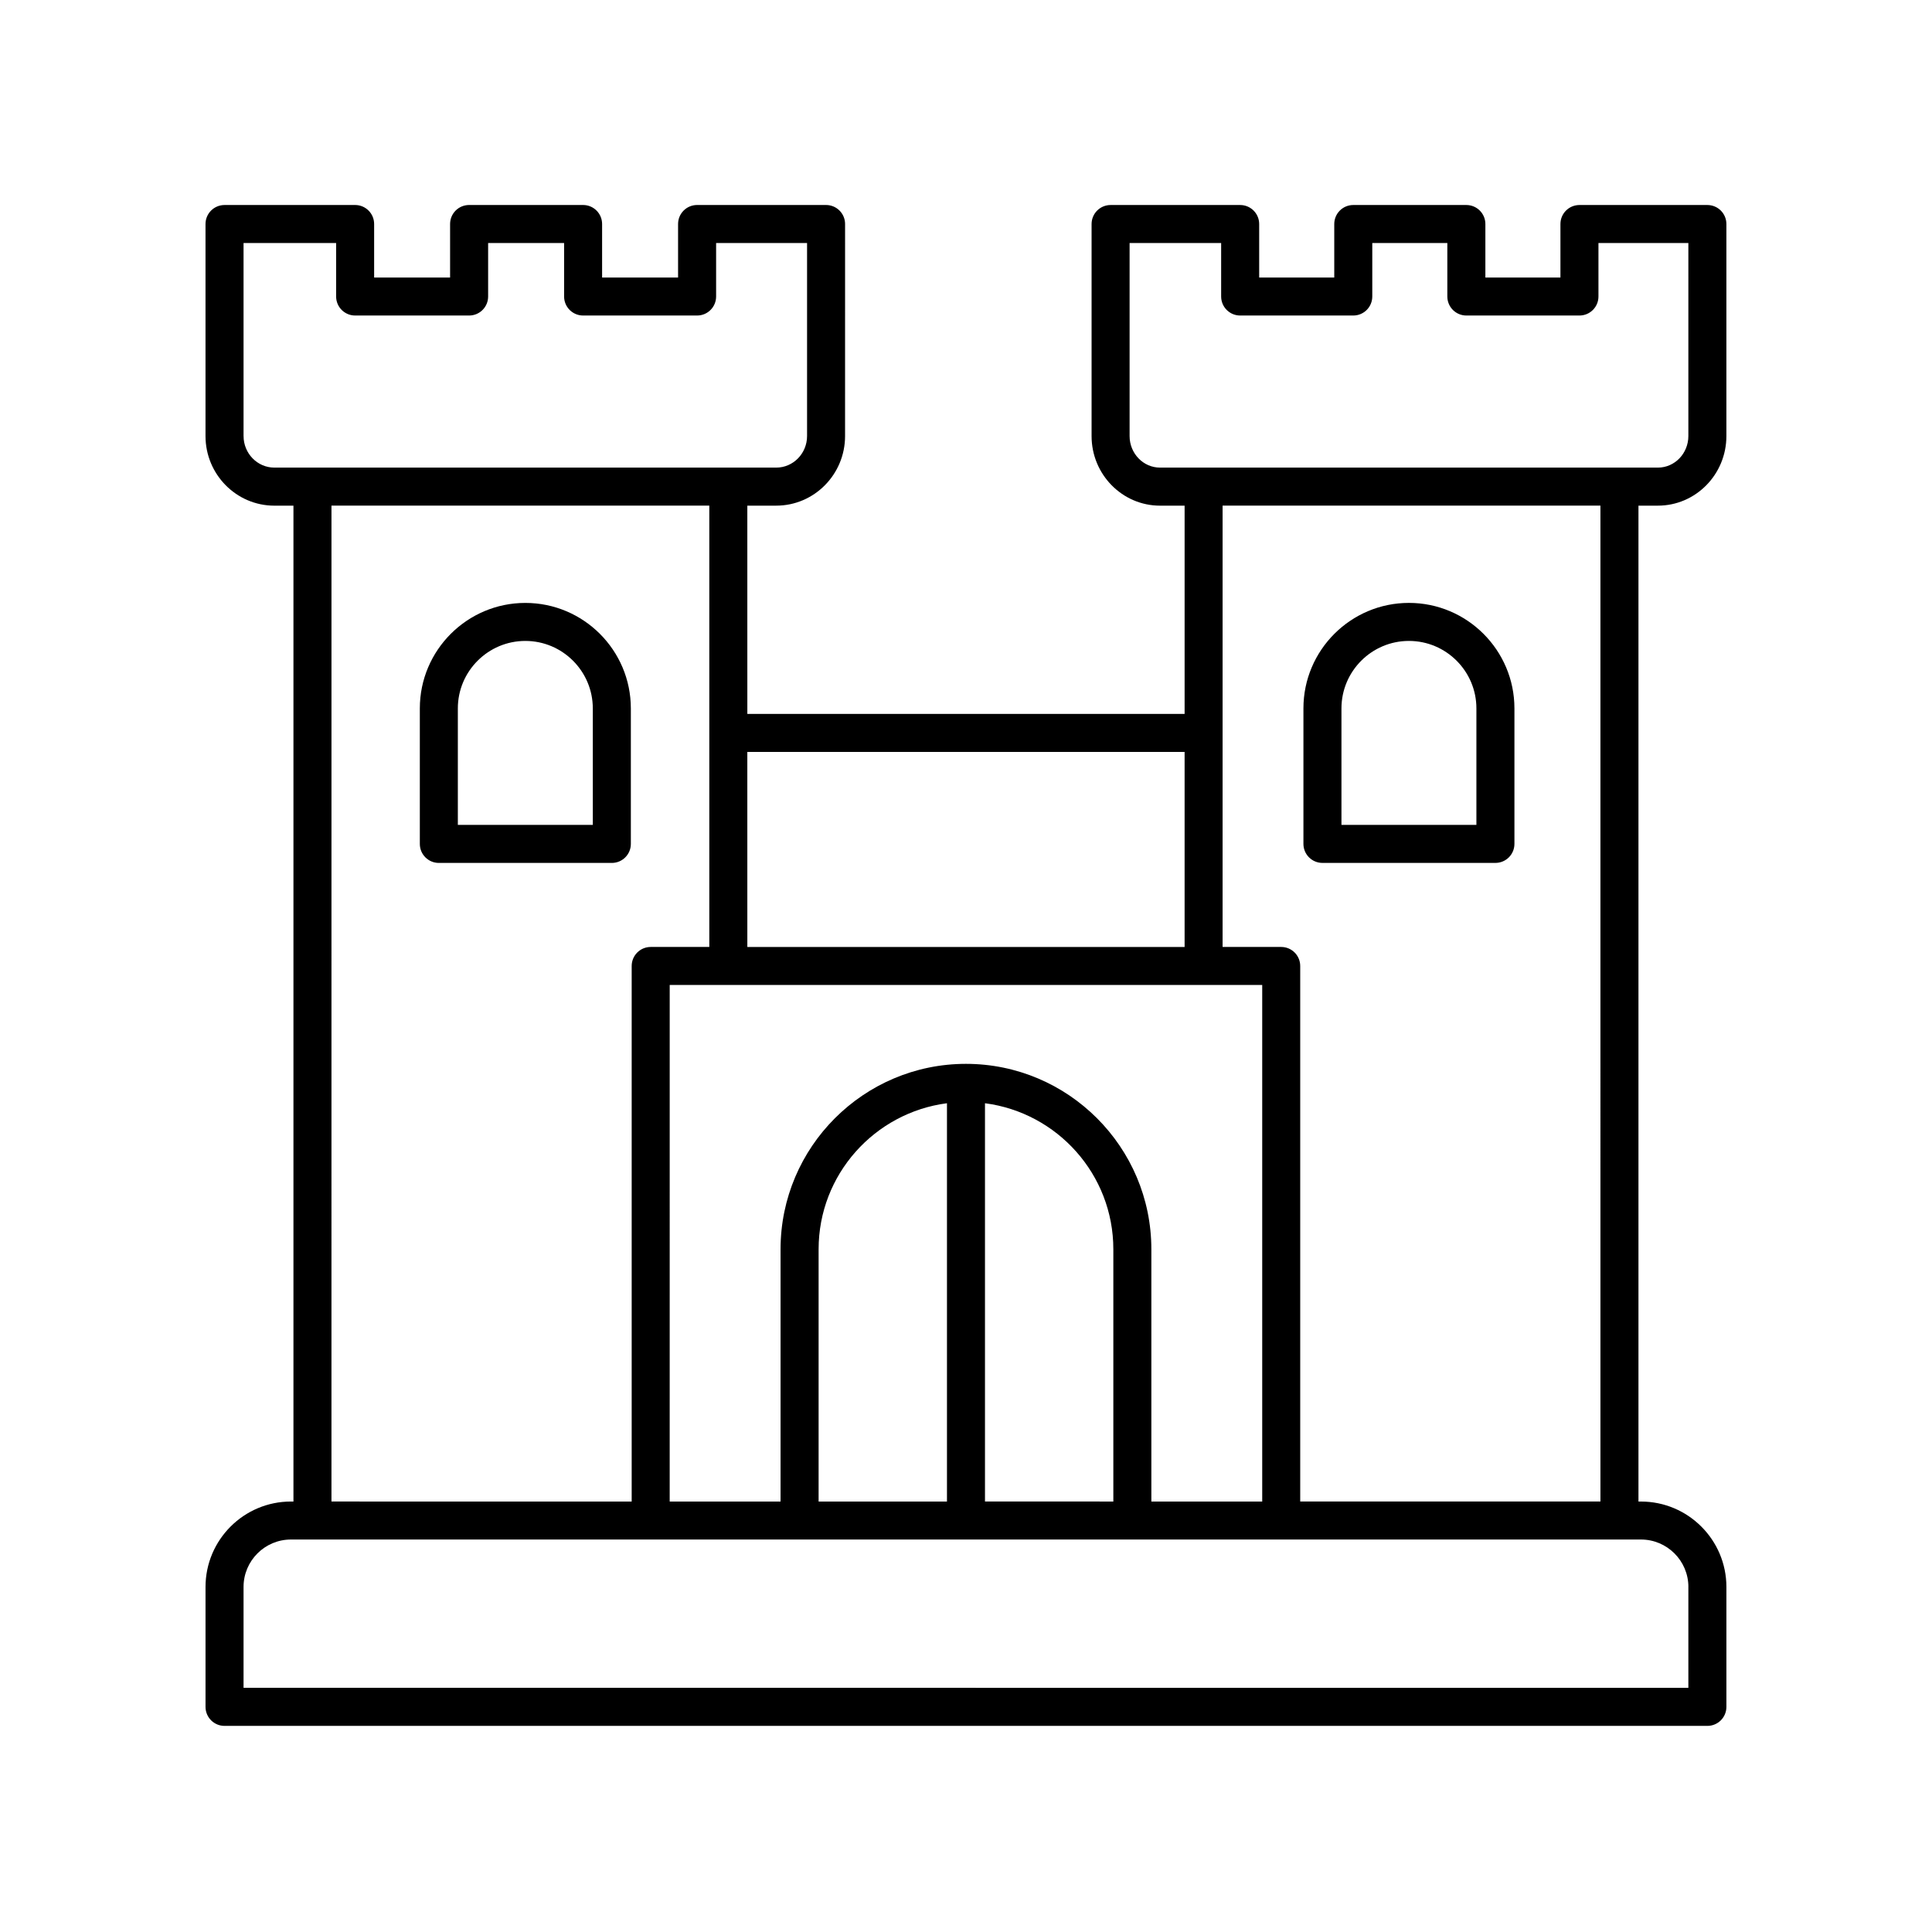 <?xml version="1.0" encoding="UTF-8"?>
<!-- Uploaded to: SVG Repo, www.svgrepo.com, Generator: SVG Repo Mixer Tools -->
<svg fill="#000000" width="800px" height="800px" version="1.1" viewBox="144 144 512 512" xmlns="http://www.w3.org/2000/svg">
 <g>
  <path d="m596.48 198.33h-33.91c-2.785 0-5.039 2.254-5.039 5.039v14.18h-19.891v-14.18c0-2.781-2.254-5.039-5.039-5.039h-29.969c-2.785 0-5.039 2.254-5.039 5.039v14.18h-19.898v-14.18c0-2.781-2.254-5.039-5.039-5.039h-34.336c-2.785 0-5.039 2.254-5.039 5.039v56.195c0 10.168 8.137 18.441 18.137 18.441l6.516-0.004v55.191h-115.88l-0.004-55.191h7.66c10.062 0 18.242-8.273 18.242-18.441l0.004-56.195c0-2.781-2.254-5.039-5.039-5.039h-34.18c-2.785 0-5.039 2.254-5.039 5.039v14.18h-20.133v-14.18c0-2.781-2.254-5.039-5.039-5.039h-30.207c-2.785 0-5.039 2.254-5.039 5.039v14.18h-20.129v-14.18c0-2.781-2.254-5.039-5.039-5.039l-34.609 0.004c-2.785 0-5.039 2.254-5.039 5.039v56.195c0 10.168 8.184 18.441 18.238 18.441l5.066-0.004v263.92h-0.664c-12.484 0-22.637 10.156-22.637 22.641v31.777c0 2.781 2.254 5.039 5.039 5.039h392.97c2.785 0 5.039-2.254 5.039-5.039v-31.777c0-12.48-10.156-22.637-22.633-22.637l-0.672-0.004v-263.92h5.164c9.996 0 18.137-8.27 18.137-18.441v-56.195c0-2.781-2.254-5.035-5.039-5.035zm-117.98 343.59h-29.379v-66.859c0-27.09-22.043-49.129-49.133-49.129s-49.133 22.039-49.133 49.129v66.859h-29.379l0.004-136.89h157.02zm-117.56 0v-66.859c0-19.82 14.859-36.207 34.016-38.691v105.55zm44.09-105.55c19.16 2.484 34.016 18.867 34.016 38.691v66.859l-34.016-0.004zm52.902-93.105v51.691h-115.88l-0.004-51.691zm-249.39-83.711v-51.156h24.535v14.18c0 2.781 2.254 5.039 5.039 5.039h30.203c2.785 0 5.039-2.254 5.039-5.039v-14.18h20.133v14.18c0 2.781 2.254 5.039 5.039 5.039h30.207c2.785 0 5.039-2.254 5.039-5.039v-14.18h24.102v51.156c0 4.613-3.664 8.367-8.168 8.367h-133c-4.504 0-8.164-3.754-8.164-8.367zm23.301 18.441h100.13v116.96h-15.531c-2.785 0-5.039 2.254-5.039 5.039v141.93l-79.562-0.004zm359.59 286.56v26.738l-382.89-0.004v-26.738c0-6.926 5.633-12.562 12.562-12.562h357.78c6.922 0.004 12.555 5.641 12.555 12.566zm-23.301-22.641h-79.562v-141.92c0-2.781-2.254-5.039-5.039-5.039h-15.531v-116.96h100.13zm23.301-282.36c0 4.613-3.617 8.367-8.059 8.367h-131.96c-4.441 0-8.059-3.754-8.059-8.367v-51.156h24.262v14.18c0 2.781 2.254 5.039 5.039 5.039h29.973c2.785 0 5.039-2.254 5.039-5.039v-14.18h19.891v14.18c0 2.781 2.254 5.039 5.039 5.039h29.969c2.785 0 5.039-2.254 5.039-5.039v-14.18h23.828z"/>
  <path d="m494.46 372.68h45.84c2.785 0 5.039-2.254 5.039-5.039v-35.91c0-15.418-12.543-27.957-27.957-27.957-15.418 0-27.961 12.543-27.961 27.957v35.91c0.004 2.785 2.258 5.039 5.039 5.039zm5.039-40.945c0-9.859 8.023-17.883 17.883-17.883 9.859 0 17.879 8.023 17.879 17.883v30.871h-35.762z"/>
  <path d="m283.22 303.78c-15.418 0-27.961 12.543-27.961 27.957v35.91c0 2.781 2.254 5.039 5.039 5.039h45.844c2.785 0 5.039-2.254 5.039-5.039v-35.91c-0.004-15.418-12.543-27.957-27.961-27.957zm17.883 58.828h-35.77v-30.871c0-9.859 8.023-17.883 17.883-17.883s17.883 8.023 17.883 17.883z"/>
 </g>
</svg>